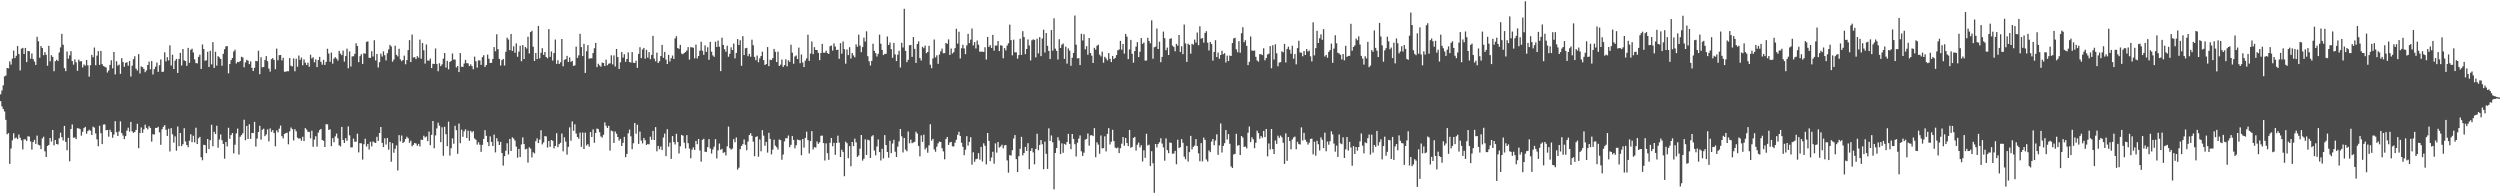 <svg xmlns="http://www.w3.org/2000/svg" width="1920" height="150"><path d="M0 72.462h1v5.218H0zM1 69.497h1v12.205H1zM2 65.560h1v18.178H2zM3 58.681h1v26.929H3zM4 58.016h1v34.043H4zM5 52.242h1v50.852H5zM6 52.491h1v49.741H6zM7 47.162h1v78.708H7zM8 49.611h1v64.453H8zM9 45.029h1v62.768H9zM10 38.877h1v63.545H10zM11 44.655h1v61.610H11zM12 42.861h1v62.790H12zM13 35.380h1v71.468H13zM14 41.537h1v61.790H14zM15 54.068h1v51.763H15zM16 37.352h1v70.493H16zM17 36.757h1v78.049H17zM18 41.476h1v65.515H18zM19 36.827h1v70.248H19zM20 47.672h1v60.570H20zM21 39.112h1v65.566H21zM22 39.330h1v65.573H22zM23 45.074h1v63.555H23zM24 41.038h1v73.880H24zM25 45.396h1v63.712H25zM26 47.267h1v60.134H26zM27 49.846h1v60.627H27zM28 28.279h1v75.887H28zM29 31.673h1v79.460H29zM30 44.347h1v67.332H30zM31 35.385h1v79.135H31zM32 36.859h1v69.493H32zM33 42.404h1v62.620H33zM34 40.056h1v76.168H34zM35 42.086h1v78.480H35zM36 50.503h1v61.570H36zM37 35.157h1v76.127H37zM38 47.068h1v58.907H38zM39 42.383h1v66.376H39zM40 43.732h1v56.127H40zM41 54.698h1v56.976H41zM42 46.995h1v60.518H42zM43 45.896h1v64.685H43zM44 46.837h1v64.143H44zM45 40.279h1v65.936H45zM46 36.425h1v65.478H46zM47 26.018h1v79.362H47zM48 34.368h1v73.514H48zM49 52.301h1v44.436H49zM50 54.627h1v54.345H50zM51 39.560h1v75.868H51zM52 45.071h1v60.785H52zM53 42.486h1v81.433H53zM54 39.307h1v59.745H54zM55 46.876h1v48.729H55zM56 49.676h1v56.165H56zM57 45.623h1v59.920H57zM58 47.911h1v58.918H58zM59 54.355h1v44.094H59zM60 45.842h1v52.778H60zM61 47.149h1v52.040H61zM62 46.946h1v57.267H62zM63 51.737h1v49.461H63zM64 49.526h1v48.882H64zM65 50.397h1v47.024H65zM66 46.018h1v56.687H66zM67 50.167h1v50.519H67zM68 58.838h1v40.778H68zM69 50.115h1v50.298H69zM70 42.142h1v61.525H70zM71 44.005h1v53.279H71zM72 36.497h1v61.512H72zM73 50.131h1v52.302H73zM74 42.773h1v64.281H74zM75 39.291h1v73.018H75zM76 49.816h1v46.798H76zM77 39.108h1v63.164H77zM78 49.277h1v61.353H78zM79 50.756h1v44.864H79zM80 51.238h1v44.322H80zM81 51.866h1v48.156H81zM82 55.729h1v44.107H82zM83 54.108h1v50.877H83zM84 49.810h1v49.847H84zM85 46.296h1v55.135H85zM86 52.489h1v53.313H86zM87 39.897h1v63.419H87zM88 57.147h1v35.936H88zM89 47.052h1v54.473H89zM90 50.358h1v54.103H90zM91 49.630h1v51.339H91zM92 56.693h1v36.559H92zM93 44.633h1v57.556H93zM94 47.672h1v56.426H94zM95 51.320h1v55.509H95zM96 48.277h1v56.272H96zM97 47.817h1v52.495H97zM98 50.474h1v47.584H98zM99 46.836h1v54.216H99zM100 58.771h1v34.887H100zM101 50.431h1v50.440H101zM102 45.483h1v56.567H102zM103 43.232h1v58.160H103zM104 52.755h1v47.021H104zM105 54.161h1v40.909H105zM106 41.585h1v72.249H106zM107 56.444h1v45.727H107zM108 51.013h1v46.870H108zM109 51.567h1v50.458H109zM110 52.956h1v46.346H110zM111 55.452h1v40.318H111zM112 54.044h1v44.136H112zM113 49.899h1v49.412H113zM114 47.309h1v49.612H114zM115 53.224h1v45.043H115zM116 46.916h1v61.833H116zM117 57.209h1v45.853H117zM118 53.116h1v50.255H118zM119 51.217h1v47.022H119zM120 48.103h1v50.126H120zM121 55.197h1v42.171H121zM122 50.120h1v51.519H122zM123 45.649h1v65.537H123zM124 55.260h1v44.005H124zM125 54.981h1v42.418H125zM126 40.182h1v55.912H126zM127 47.113h1v52.589H127zM128 43.932h1v60.481H128zM129 46.399h1v52.480H129zM130 34.876h1v81.436H130zM131 50.302h1v48.104H131zM132 42.045h1v61.097H132zM133 52.969h1v56.544H133zM134 46.602h1v58.168H134zM135 45.267h1v70.464H135zM136 56.021h1v41.160H136zM137 45.291h1v67.053H137zM138 40.626h1v61.525H138zM139 50.346h1v61.856H139zM140 37.655h1v73.078H140zM141 46.342h1v52.132H141zM142 46.891h1v61.745H142zM143 50.595h1v60.761H143zM144 36.758h1v76.281H144zM145 48.239h1v59.869H145zM146 38.305h1v64.795H146zM147 37.395h1v71.831H147zM148 40.292h1v63.973H148zM149 45.548h1v63.831H149zM150 48.418h1v49.702H150zM151 48.715h1v61.913H151zM152 43.687h1v62.573H152zM153 41.968h1v63.122H153zM154 52.953h1v67.812H154zM155 34.146h1v88.950H155zM156 37.619h1v73.593H156zM157 46.666h1v64.810H157zM158 46.282h1v71.349H158zM159 39.753h1v66.982H159zM160 51.452h1v63.037H160zM161 38.977h1v68.694H161zM162 49.466h1v46.325H162zM163 32.371h1v79.971H163zM164 52.198h1v49.011H164zM165 39.750h1v63.205H165zM166 50.406h1v46.154H166zM167 43.140h1v70.333H167zM168 44.082h1v63.106H168zM169 45.304h1v57.945H169zM170 50.502h1v57.155H170zM171 41.308h1v69.218H171zM172 37.769h1v84.073H172zM173 35.605h1v73.387H173zM174 35.441h1v76.970H174zM175 56.294h1v41.850H175zM176 49.215h1v57.408H176zM177 46.177h1v57.569H177zM178 44.523h1v57.635H178zM179 39.600h1v78.228H179zM180 38.210h1v72.968H180zM181 48.763h1v53.711H181zM182 47.494h1v51.296H182zM183 47.754h1v70.965H183zM184 46.832h1v58.185H184zM185 43.571h1v60.187H185zM186 44.115h1v58.222H186zM187 51.687h1v40.259H187zM188 47.943h1v59.775H188zM189 45.952h1v50.783H189zM190 46.605h1v60.155H190zM191 49.235h1v46.225H191zM192 47.132h1v59.524H192zM193 52.100h1v49.991H193zM194 54.522h1v47.661H194zM195 52.065h1v41.519H195zM196 46.732h1v65.814H196zM197 47.073h1v59.348H197zM198 38.969h1v62.387H198zM199 56.970h1v39.648H199zM200 43.988h1v63.264H200zM201 51.696h1v47.963H201zM202 51.380h1v47.415H202zM203 46.108h1v58.425H203zM204 43.123h1v60.111H204zM205 46.963h1v52.405H205zM206 52.632h1v55.968H206zM207 55.005h1v43.600H207zM208 45.462h1v55.837H208zM209 44.584h1v55.348H209zM210 46.018h1v56.194H210zM211 53.138h1v59.244H211zM212 37.334h1v62.856H212zM213 46.281h1v55.419H213zM214 42.326h1v56.506H214zM215 42.220h1v54.224H215zM216 46.376h1v58.195H216zM217 44.399h1v61.880H217zM218 55.063h1v47.799H218zM219 55.110h1v47.158H219zM220 54.630h1v47.278H220zM221 54.736h1v56.125H221zM222 44.606h1v56.240H222zM223 50.409h1v47.528H223zM224 51.027h1v48.165H224zM225 44.916h1v62.969H225zM226 54.757h1v44.456H226zM227 45.051h1v55.822H227zM228 51.229h1v54.516H228zM229 42.669h1v63.858H229zM230 45.991h1v60.185H230zM231 44.189h1v63.859H231zM232 50.139h1v54.891H232zM233 45.640h1v62.725H233zM234 48.191h1v50.191H234zM235 49.913h1v49.600H235zM236 48.144h1v53.127H236zM237 51.234h1v50.050H237zM238 42.050h1v64.166H238zM239 44.879h1v55.534H239zM240 43.955h1v68.808H240zM241 47.896h1v59.336H241zM242 45.603h1v58.988H242zM243 51.518h1v61.102H243zM244 46.092h1v55.726H244zM245 43.686h1v56.215H245zM246 47.478h1v51.555H246zM247 49.646h1v57.885H247zM248 45.914h1v62.214H248zM249 49.890h1v63.000H249zM250 47.503h1v47.888H250zM251 37.419h1v58.106H251zM252 41.139h1v58.643H252zM253 47.406h1v51.941H253zM254 40.384h1v71.905H254zM255 48.890h1v57.192H255zM256 45.021h1v64.255H256zM257 43.940h1v60.826H257zM258 45.010h1v57.590H258zM259 46.531h1v59.659H259zM260 39.080h1v72.523H260zM261 41.153h1v71.295H261zM262 42.364h1v55.130H262zM263 38.885h1v68.624H263zM264 47.317h1v62.506H264zM265 43.082h1v63.061H265zM266 37.352h1v70.842H266zM267 52.451h1v44.603H267zM268 39.493h1v64.440H268zM269 51.085h1v62.105H269zM270 43.294h1v69.853H270zM271 43.236h1v63.208H271zM272 41.321h1v67.568H272zM273 33.205h1v75.545H273zM274 35.393h1v67.279H274zM275 47.698h1v69.339H275zM276 43.144h1v66.849H276zM277 41.622h1v68.432H277zM278 49.086h1v73.500H278zM279 40.931h1v69.791H279zM280 41.227h1v65.346H280zM281 32.130h1v80.423H281zM282 31.754h1v78.871H282zM283 44.407h1v70.413H283zM284 44.434h1v64.479H284zM285 39.369h1v73.075H285zM286 43.346h1v65.324H286zM287 30.856h1v78.560H287zM288 46.453h1v63.371H288zM289 41.438h1v63.616H289zM290 51.788h1v56.432H290zM291 47.721h1v54.439H291zM292 41.204h1v56.335H292zM293 43.413h1v66.309H293zM294 39.488h1v73.458H294zM295 42.390h1v63.854H295zM296 46.380h1v64.613H296zM297 40.841h1v65.185H297zM298 37.949h1v77.000H298zM299 34.521h1v74.531H299zM300 35.666h1v88.527H300zM301 47.338h1v62.621H301zM302 45.715h1v71.567H302zM303 35.105h1v79.196H303zM304 42.098h1v69.524H304zM305 43.303h1v87.593H305zM306 37.442h1v66.337H306zM307 45.551h1v63.036H307zM308 46.996h1v57.101H308zM309 46.070h1v63.769H309zM310 42.758h1v66.167H310zM311 49.381h1v57.376H311zM312 46.194h1v58.843H312zM313 38.511h1v67.697H313zM314 30.842h1v78.827H314zM315 47.651h1v60.381H315zM316 26.543h1v85.768H316zM317 44.153h1v67.110H317zM318 43.881h1v65.890H318zM319 45.353h1v64.865H319zM320 43.126h1v68.839H320zM321 44.300h1v66.232H321zM322 30.414h1v82.083H322zM323 45.130h1v62.150H323zM324 33.118h1v74.423H324zM325 38.587h1v65.634H325zM326 48.859h1v56.719H326zM327 34.133h1v70.684H327zM328 46.515h1v61.859H328zM329 46.610h1v54.512H329zM330 44.985h1v66.532H330zM331 52.292h1v51.302H331zM332 48.956h1v43.989H332zM333 49.177h1v64.764H333zM334 37.209h1v66.796H334zM335 49.089h1v49.503H335zM336 54.738h1v39.471H336zM337 48.572h1v47.936H337zM338 50.792h1v58.396H338zM339 49.415h1v48.317H339zM340 45.019h1v74.582H340zM341 40.681h1v56.712H341zM342 51.887h1v51.249H342zM343 46.748h1v65.538H343zM344 53.235h1v40.136H344zM345 47.585h1v71.900H345zM346 46.741h1v67.135H346zM347 41.052h1v65.236H347zM348 45.761h1v64.628H348zM349 45.701h1v50.924H349zM350 51.800h1v48.176H350zM351 50.713h1v67.424H351zM352 55.368h1v39.555H352zM353 40.737h1v69.240H353zM354 51.229h1v48.359H354zM355 51.417h1v53.663H355zM356 48.767h1v52.149H356zM357 45.958h1v53.376H357zM358 48.467h1v57.587H358zM359 48.677h1v51.676H359zM360 50.737h1v57.388H360zM361 49.405h1v51.078H361zM362 50.790h1v50.873H362zM363 53.183h1v47.551H363zM364 43.467h1v62.953H364zM365 47.038h1v60.302H365zM366 51.984h1v59.071H366zM367 46.339h1v62.926H367zM368 46.451h1v64.694H368zM369 49.808h1v66.837H369zM370 43.881h1v67.394H370zM371 42.386h1v64.291H371zM372 51.423h1v48.551H372zM373 49.908h1v54.420H373zM374 41.954h1v67.177H374zM375 45.105h1v67.122H375zM376 48.405h1v56.350H376zM377 48.253h1v60.712H377zM378 45.337h1v66.794H378zM379 36.132h1v67.251H379zM380 39.354h1v77.667H380zM381 26.310h1v79.818H381zM382 37.731h1v70.842H382zM383 45.192h1v66.183H383zM384 50.322h1v58.633H384zM385 46.250h1v71.313H385zM386 45.260h1v81.933H386zM387 50.308h1v69.627H387zM388 39.756h1v75.996H388zM389 28.946h1v81.065H389zM390 30.336h1v88.318H390zM391 38.490h1v68.256H391zM392 26.049h1v89.934H392zM393 39.066h1v66.404H393zM394 35.547h1v70.902H394zM395 40.522h1v67.443H395zM396 33.275h1v79.311H396zM397 43.548h1v77.552H397zM398 39.606h1v74.767H398zM399 35.104h1v85.463H399zM400 46.999h1v63.954H400zM401 34.619h1v70.914H401zM402 45.309h1v65.349H402zM403 36.057h1v78.686H403zM404 37.264h1v76.972H404zM405 28.191h1v96.679H405zM406 41.029h1v72.138H406zM407 24.635h1v89.544H407zM408 23.658h1v97.221H408zM409 35.879h1v81.069H409zM410 46.791h1v71.022H410zM411 40.716h1v67.748H411zM412 45.352h1v60.929H412zM413 19.940h1v89.938H413zM414 44.802h1v62.389H414zM415 40.485h1v59.581H415zM416 37.000h1v73.907H416zM417 42.113h1v67.324H417zM418 39.944h1v64.558H418zM419 43.780h1v61.005H419zM420 44.743h1v68.589H420zM421 22.372h1v85.941H421zM422 43.662h1v69.125H422zM423 39.467h1v68.058H423zM424 46.487h1v61.650H424zM425 40.772h1v73.182H425zM426 30.365h1v81.740H426zM427 49.032h1v53.241H427zM428 46.217h1v66.825H428zM429 49.164h1v61.554H429zM430 47.805h1v61.873H430zM431 29.966h1v72.569H431zM432 50.896h1v65.303H432zM433 45.922h1v59.534H433zM434 45.459h1v63.284H434zM435 42.927h1v75.866H435zM436 47.639h1v65.174H436zM437 44.113h1v53.714H437zM438 47.440h1v60.658H438zM439 46.734h1v46.488H439zM440 50.628h1v49.852H440zM441 50.167h1v45.308H441zM442 35.779h1v66.779H442zM443 44.514h1v60.715H443zM444 42.483h1v64.087H444zM445 25.956h1v75.888H445zM446 36.181h1v76.538H446zM447 43.056h1v58.722H447zM448 33.712h1v80.738H448zM449 56.007h1v45.897H449zM450 39.338h1v72.381H450zM451 34.662h1v76.027H451zM452 45.097h1v67.522H452zM453 44.750h1v56.674H453zM454 44.780h1v60.458H454zM455 40.779h1v58.606H455zM456 37.077h1v72.521H456zM457 32.961h1v69.206H457zM458 51.578h1v47.154H458zM459 48.962h1v50.253H459zM460 50.203h1v51.333H460zM461 51.235h1v53.564H461zM462 48.013h1v57.634H462zM463 48.391h1v55.143H463zM464 50.710h1v43.313H464zM465 45.801h1v50.805H465zM466 50.119h1v48.180H466zM467 48.960h1v47.676H467zM468 48.638h1v66.998H468zM469 42.492h1v57.804H469zM470 49.452h1v51.396H470zM471 42.564h1v67.224H471zM472 51.087h1v49.886H472zM473 37.632h1v65.088H473zM474 43.841h1v61.355H474zM475 52.994h1v55.040H475zM476 47.863h1v58.787H476zM477 40.000h1v72.125H477zM478 44.215h1v65.480H478zM479 41.687h1v63.408H479zM480 47.468h1v73.260H480zM481 45.321h1v72.904H481zM482 40.266h1v62.133H482zM483 47.666h1v51.878H483zM484 48.016h1v56.708H484zM485 39.962h1v74.633H485zM486 48.180h1v61.873H486zM487 48.379h1v46.063H487zM488 46.588h1v56.103H488zM489 52.100h1v43.692H489zM490 41.372h1v69.155H490zM491 36.231h1v64.825H491zM492 44.654h1v63.338H492zM493 38.008h1v72.188H493zM494 36.812h1v69.112H494zM495 45.057h1v62.646H495zM496 38.233h1v73.117H496zM497 44.214h1v66.308H497zM498 39.997h1v70.887H498zM499 45.455h1v59.495H499zM500 42.159h1v65.237H500zM501 27.571h1v72.998H501zM502 45.015h1v62.548H502zM503 47.084h1v50.564H503zM504 40.412h1v75.796H504zM505 48.407h1v63.655H505zM506 47.026h1v67.605H506zM507 43.055h1v69.449H507zM508 34.497h1v80.760H508zM509 44.392h1v61.217H509zM510 39.846h1v62.718H510zM511 45.756h1v74.173H511zM512 49.163h1v50.124H512zM513 42.136h1v70.524H513zM514 47.204h1v62.331H514zM515 44.688h1v77.340H515zM516 42.648h1v61.845H516zM517 45.293h1v63.798H517zM518 29.477h1v81.483H518zM519 27.824h1v75.005H519zM520 36.916h1v72.113H520zM521 37.524h1v80.324H521zM522 34.451h1v77.881H522zM523 41.124h1v62.495H523zM524 41.678h1v62.524H524zM525 40.672h1v68.896H525zM526 40.007h1v74.015H526zM527 38.778h1v65.026H527zM528 36.223h1v73.772H528zM529 45.750h1v68.380H529zM530 36.252h1v85.314H530zM531 36.370h1v78.572H531zM532 36.684h1v76.529H532zM533 44.818h1v70.342H533zM534 34.256h1v73.977H534zM535 44.910h1v65.852H535zM536 42.988h1v63.784H536zM537 38.928h1v76.612H537zM538 32.093h1v92.044H538zM539 39.016h1v68.389H539zM540 42.093h1v64.452H540zM541 34.859h1v81.727H541zM542 39.835h1v76.867H542zM543 36.317h1v76.704H543zM544 45.945h1v60.895H544zM545 32.175h1v81.924H545zM546 39.662h1v78.231H546zM547 42.531h1v72.277H547zM548 43.640h1v68.930H548zM549 32.000h1v74.868H549zM550 36.110h1v85.590H550zM551 31.184h1v84.254H551zM552 35.869h1v74.346H552zM553 54.616h1v60.399H553zM554 28.938h1v85.413H554zM555 34.509h1v82.877H555zM556 37.787h1v79.117H556zM557 39.735h1v79.642H557zM558 35.092h1v77.294H558zM559 43.558h1v53.677H559zM560 41.305h1v72.492H560zM561 36.365h1v78.596H561zM562 38.451h1v75.677H562zM563 33.429h1v73.411H563zM564 44.825h1v64.362H564zM565 40.654h1v64.916H565zM566 29.983h1v100.289H566zM567 34.572h1v94.172H567zM568 30.902h1v83.674H568zM569 50.514h1v61.544H569zM570 27.754h1v82.967H570zM571 42.268h1v64.841H571zM572 37.072h1v74.112H572zM573 36.739h1v78.685H573zM574 43.175h1v65.515H574zM575 41.376h1v62.358H575zM576 43.547h1v58.767H576zM577 30.470h1v73.889H577zM578 34.720h1v74.030H578zM579 43.672h1v76.301H579zM580 46.257h1v58.965H580zM581 42.641h1v62.013H581zM582 47.830h1v72.520H582zM583 44.777h1v62.307H583zM584 42.991h1v73.230H584zM585 39.694h1v60.234H585zM586 46.181h1v57.998H586zM587 49.897h1v62.013H587zM588 49.136h1v59.874H588zM589 36.124h1v81.071H589zM590 50.784h1v51.196H590zM591 45.894h1v60.764H591zM592 46.119h1v72.476H592zM593 44.667h1v70.234H593zM594 37.516h1v69.775H594zM595 39.777h1v72.115H595zM596 47.652h1v65.378H596zM597 39.666h1v75.182H597zM598 50.639h1v56.467H598zM599 49.670h1v57.927H599zM600 45.738h1v76.945H600zM601 51.333h1v67.375H601zM602 49.994h1v58.624H602zM603 45.573h1v60.571H603zM604 50.964h1v55.233H604zM605 46.283h1v57.803H605zM606 47.489h1v65.554H606zM607 34.334h1v76.895H607zM608 40.448h1v64.039H608zM609 48.926h1v58.524H609zM610 43.345h1v70.572H610zM611 42.577h1v68.953H611zM612 45.301h1v61.848H612zM613 36.540h1v71.079H613zM614 48.525h1v59.192H614zM615 41.840h1v77.409H615zM616 47.955h1v58.779H616zM617 51.500h1v61.844H617zM618 46.569h1v59.357H618zM619 44.852h1v56.251H619zM620 26.683h1v80.952H620zM621 46.726h1v71.154H621zM622 41.109h1v67.232H622zM623 31.857h1v68.860H623zM624 41.562h1v73.248H624zM625 36.210h1v76.795H625zM626 38.359h1v74.977H626zM627 38.400h1v70.270H627zM628 40.598h1v69.863H628zM629 46.188h1v63.140H629zM630 40.673h1v63.597H630zM631 33.701h1v70.457H631zM632 40.451h1v69.430H632zM633 40.475h1v82.833H633zM634 38.935h1v71.192H634zM635 40.779h1v76.836H635zM636 41.438h1v81.357H636zM637 35.502h1v74.183H637zM638 34.984h1v70.989H638zM639 38.857h1v73.459H639zM640 33.356h1v76.318H640zM641 35.791h1v83.092H641zM642 38.411h1v71.406H642zM643 38.168h1v65.999H643zM644 45.164h1v64.407H644zM645 33.153h1v87.443H645zM646 41.229h1v73.752H646zM647 31.839h1v84.801H647zM648 37.800h1v97.539H648zM649 48.922h1v59.898H649zM650 37.982h1v72.007H650zM651 42.284h1v79.252H651zM652 36.269h1v75.965H652zM653 44.927h1v82.767H653zM654 40.718h1v68.313H654zM655 42.534h1v69.709H655zM656 44.017h1v62.481H656zM657 34.040h1v75.277H657zM658 35.870h1v84.631H658zM659 26.610h1v92.812H659zM660 35.022h1v79.082H660zM661 40.101h1v63.582H661zM662 36.165h1v87.154H662zM663 28.908h1v92.959H663zM664 31.900h1v75.085H664zM665 24.074h1v94.972H665zM666 43.155h1v64.109H666zM667 47.027h1v60.803H667zM668 50.273h1v71.012H668zM669 46.759h1v57.977H669zM670 33.605h1v70.238H670zM671 39.009h1v76.616H671zM672 40.791h1v78.556H672zM673 43.438h1v69.091H673zM674 41.316h1v65.794H674zM675 26.589h1v90.204H675zM676 33.609h1v89.638H676zM677 38.291h1v75.968H677zM678 42.283h1v79.419H678zM679 41.351h1v62.423H679zM680 41.344h1v70.010H680zM681 27.981h1v88.760H681zM682 34.538h1v86.577H682zM683 32.674h1v75.417H683zM684 37.789h1v79.861H684zM685 44.397h1v65.833H685zM686 32.977h1v74.398H686zM687 41.802h1v74.753H687zM688 46.908h1v73.667H688zM689 41.989h1v70.612H689zM690 39.006h1v69.569H690zM691 51.794h1v47.289H691zM692 32.852h1v71.850H692zM693 36.444h1v80.647H693zM694 6.766h1v99.232H694zM695 39.054h1v75.857H695zM696 47.710h1v68.439H696zM697 45.947h1v55.006H697zM698 34.748h1v75.308H698zM699 34.491h1v72.752H699zM700 43.661h1v66.304H700zM701 28.433h1v80.991H701zM702 37.537h1v71.355H702zM703 48.327h1v52.863H703zM704 33.804h1v68.812H704zM705 31.753h1v80.316H705zM706 44.577h1v75.561H706zM707 46.485h1v57.510H707zM708 35.962h1v72.971H708zM709 37.018h1v66.418H709zM710 35.040h1v79.749H710zM711 40.873h1v72.532H711zM712 39.958h1v77.360H712zM713 35.161h1v76.461H713zM714 49.708h1v45.747H714zM715 52.380h1v55.640H715zM716 44.864h1v61.801H716zM717 30.367h1v84.363H717zM718 44.100h1v72.421H718zM719 42.486h1v70.173H719zM720 48.983h1v61.105H720zM721 41.888h1v66.858H721zM722 39.424h1v69.625H722zM723 37.348h1v76.480H723zM724 40.902h1v75.396H724zM725 40.813h1v81.534H725zM726 33.008h1v73.817H726zM727 33.626h1v71.578H727zM728 30.253h1v81.082H728zM729 42.187h1v67.253H729zM730 37.250h1v71.688H730zM731 41.096h1v71.273H731zM732 40.055h1v72.436H732zM733 37.018h1v72.574H733zM734 22.050h1v85.324H734zM735 33.499h1v70.095H735zM736 24.390h1v76.833H736zM737 44.884h1v59.523H737zM738 37.062h1v72.563H738zM739 34.370h1v78.394H739zM740 37.238h1v81.980H740zM741 41.598h1v73.417H741zM742 34.876h1v69.749H742zM743 26.000h1v85.834H743zM744 33.050h1v75.911H744zM745 30.483h1v74.939H745zM746 21.905h1v104.578H746zM747 34.867h1v82.053H747zM748 32.376h1v91.867H748zM749 37.231h1v85.064H749zM750 31.141h1v90.787H750zM751 34.341h1v83.262H751zM752 39.700h1v82.890H752zM753 39.679h1v73.132H753zM754 39.652h1v84.343H754zM755 39.924h1v70.180H755zM756 36.291h1v75.690H756zM757 45.716h1v80.529H757zM758 28.423h1v73.730H758zM759 36.066h1v72.101H759zM760 34.670h1v89.078H760zM761 36.821h1v84.092H761zM762 26.781h1v89.811H762zM763 38.908h1v86.788H763zM764 34.978h1v75.141H764zM765 34.948h1v82.233H765zM766 31.474h1v77.600H766zM767 39.243h1v74.039H767zM768 34.742h1v77.810H768zM769 35.050h1v76.106H769zM770 44.745h1v69.190H770zM771 36.939h1v74.706H771zM772 38.718h1v72.663H772zM773 34.948h1v88.239H773zM774 33.225h1v99.370H774zM775 18.875h1v100.260H775zM776 30.845h1v88.640H776zM777 42.490h1v72.863H777zM778 30.441h1v75.938H778zM779 40.200h1v63.554H779zM780 40.177h1v82.017H780zM781 45.080h1v87.048H781zM782 42.282h1v77.677H782zM783 29.745h1v84.472H783zM784 42.184h1v62.907H784zM785 23.955h1v95.383H785zM786 28.489h1v88.994H786zM787 41.589h1v71.213H787zM788 37.559h1v78.376H788zM789 30.332h1v79.634H789zM790 34.914h1v95.024H790zM791 46.409h1v69.515H791zM792 30.965h1v82.852H792zM793 30.281h1v86.770H793zM794 30.597h1v95.633H794zM795 44.089h1v70.286H795zM796 29.751h1v72.935H796zM797 41.035h1v74.335H797zM798 28.460h1v82.849H798zM799 43.091h1v64.500H799zM800 29.603h1v81.207H800zM801 22.772h1v107.248H801zM802 40.340h1v68.442H802zM803 25.389h1v92.792H803zM804 35.175h1v94.543H804zM805 39.117h1v59.430H805zM806 45.354h1v62.886H806zM807 23.102h1v80.956H807zM808 38.899h1v70.374H808zM809 14.085h1v131.389H809zM810 37.358h1v80.153H810zM811 39.087h1v74.637H811zM812 45.721h1v59.660H812zM813 30.108h1v77.757H813zM814 36.868h1v81.453H814zM815 34.381h1v75.723H815zM816 33.364h1v83.992H816zM817 45.232h1v65.236H817zM818 35.815h1v75.361H818zM819 48.857h1v60.218H819zM820 37.184h1v65.615H820zM821 38.932h1v71.547H821zM822 50.541h1v64.046H822zM823 44.326h1v58.596H823zM824 40.633h1v66.043H824zM825 11.928h1v98.820H825zM826 34.281h1v85.899H826zM827 44.859h1v64.694H827zM828 44.707h1v61.723H828zM829 49.980h1v54.019H829zM830 25.952h1v90.292H830zM831 31.093h1v88.680H831zM832 26.305h1v90.942H832zM833 37.884h1v69.383H833zM834 35.413h1v71.273H834zM835 42.026h1v60.489H835zM836 29.167h1v82.700H836zM837 40.726h1v63.269H837zM838 42.741h1v61.053H838zM839 48.363h1v56.209H839zM840 36.718h1v61.702H840zM841 38.169h1v82.539H841zM842 35.102h1v74.216H842zM843 34.280h1v76.759H843zM844 41.927h1v76.183H844zM845 43.324h1v60.707H845zM846 39.699h1v74.278H846zM847 48.202h1v65.573H847zM848 43.639h1v61.057H848zM849 44.876h1v71.383H849zM850 46.409h1v56.417H850zM851 40.756h1v57.652H851zM852 45.201h1v65.723H852zM853 47.652h1v61.190H853zM854 42.961h1v56.727H854zM855 45.355h1v63.049H855zM856 44.420h1v68.912H856zM857 42.301h1v71.602H857zM858 38.631h1v74.655H858zM859 37.985h1v79.633H859zM860 31.404h1v82.388H860zM861 38.123h1v72.205H861zM862 33.809h1v71.447H862zM863 41.158h1v70.764H863zM864 26.084h1v79.827H864zM865 28.144h1v81.706H865zM866 45.368h1v66.882H866zM867 37.931h1v61.906H867zM868 30.620h1v82.886H868zM869 41.298h1v71.536H869zM870 48.148h1v57.799H870zM871 39.223h1v65.961H871zM872 35.780h1v79.832H872zM873 32.359h1v78.809H873zM874 43.828h1v65.714H874zM875 39.769h1v73.410H875zM876 29.259h1v82.230H876zM877 33.712h1v90.344H877zM878 32.636h1v82.798H878zM879 46.589h1v74.630H879zM880 46.439h1v56.305H880zM881 29.006h1v82.726H881zM882 31.486h1v79.635H882zM883 33.207h1v94.238H883zM884 15.593h1v100.513H884zM885 45.096h1v80.284H885zM886 36.308h1v111.762H886zM887 35.795h1v74.775H887zM888 21.904h1v91.309H888zM889 37.612h1v72.917H889zM890 32.016h1v77.253H890zM891 47.754h1v58.456H891zM892 43.726h1v66.555H892zM893 24.270h1v88.940H893zM894 29.341h1v94.047H894zM895 38.575h1v67.701H895zM896 36.554h1v78.750H896zM897 42.225h1v75.424H897zM898 29.850h1v79.567H898zM899 29.404h1v80.359H899zM900 35.041h1v83.028H900zM901 36.043h1v81.845H901zM902 39.375h1v76.516H902zM903 33.715h1v92.423H903zM904 35.068h1v72.249H904zM905 26.869h1v86.892H905zM906 39.891h1v73.106H906zM907 35.536h1v71.339H907zM908 41.564h1v68.089H908zM909 18.835h1v101.470H909zM910 33.338h1v88.977H910zM911 47.558h1v64.503H911zM912 33.608h1v90.496H912zM913 34.451h1v82.365H913zM914 41.242h1v63.114H914zM915 33.617h1v81.125H915zM916 34.313h1v78.372H916zM917 30.407h1v81.423H917zM918 32.735h1v74.064H918zM919 24.992h1v87.200H919zM920 34.696h1v83.138H920zM921 20.167h1v103.699H921zM922 29.598h1v80.332H922zM923 29.305h1v94.627H923zM924 32.726h1v72.945H924zM925 25.314h1v82.145H925zM926 23.942h1v98.523H926zM927 32.764h1v91.280H927zM928 38.779h1v76.726H928zM929 32.226h1v84.629H929zM930 33.793h1v74.952H930zM931 46.555h1v60.195H931zM932 39.891h1v71.637H932zM933 30.894h1v77.020H933zM934 43.834h1v59.355H934zM935 40.413h1v78.533H935zM936 45.117h1v66.524H936zM937 42.244h1v52.554H937zM938 38.956h1v78.190H938zM939 41.618h1v70.458H939zM940 40.865h1v69.127H940zM941 47.995h1v51.883H941zM942 42.724h1v64.454H942zM943 46.873h1v56.150H943zM944 42.656h1v67.785H944zM945 42.999h1v84.772H945zM946 33.084h1v95.916H946zM947 29.536h1v89.101H947zM948 29.022h1v89.129H948zM949 37.897h1v64.892H949zM950 40.116h1v71.733H950zM951 31.616h1v79.789H951zM952 40.464h1v78.553H952zM953 25.485h1v78.945H953zM954 20.911h1v84.736H954zM955 32.412h1v80.397H955zM956 30.894h1v81.702H956zM957 35.232h1v78.730H957zM958 50.038h1v51.925H958zM959 47.456h1v49.747H959zM960 27.995h1v81.102H960zM961 38.735h1v66.755H961zM962 39.110h1v67.899H962zM963 38.753h1v75.082H963zM964 43.619h1v65.993H964zM965 46.461h1v53.912H965zM966 47.356h1v54.887H966zM967 41.630h1v64.908H967zM968 41.632h1v62.885H968zM969 42.366h1v63.405H969zM970 37.051h1v63.485H970zM971 46.315h1v58.992H971zM972 44.612h1v54.468H972zM973 41.811h1v78.271H973zM974 41.241h1v68.931H974zM975 35.377h1v79.449H975zM976 52.444h1v46.630H976zM977 34.691h1v79.826H977zM978 45.730h1v72.560H978zM979 33.988h1v73.873H979zM980 40.928h1v69.546H980zM981 50.899h1v53.306H981zM982 48.043h1v57.822H982zM983 47.764h1v56.364H983zM984 39.442h1v66.076H984zM985 40.124h1v69.569H985zM986 33.752h1v92.133H986zM987 47.948h1v54.502H987zM988 37.579h1v85.898H988zM989 35.778h1v69.463H989zM990 38.168h1v70.158H990zM991 41.262h1v73.360H991zM992 35.099h1v72.087H992zM993 45.084h1v60.464H993zM994 41.506h1v63.413H994zM995 49.402h1v65.256H995zM996 36.945h1v71.961H996zM997 31.263h1v79.372H997zM998 40.302h1v70.700H998zM999 40.444h1v57.381H999zM1000 43.199h1v64.732H1000zM1001 39.175h1v62.852H1001zM1002 42.242h1v65.049H1002zM1003 37.696h1v71.137H1003zM1004 39.550h1v71.494H1004zM1005 38.810h1v70.788H1005zM1006 43.286h1v63.479H1006zM1007 47.132h1v59.309H1007zM1008 17.160h1v101.430H1008zM1009 42.568h1v66.293H1009zM1010 36.950h1v82.613H1010zM1011 23.667h1v84.493H1011zM1012 33.037h1v77.765H1012zM1013 29.412h1v86.165H1013zM1014 26.357h1v79.185H1014zM1015 30.565h1v76.794H1015zM1016 22.385h1v91.326H1016zM1017 43.349h1v58.556H1017zM1018 42.206h1v73.974H1018zM1019 44.352h1v64.349H1019zM1020 39.846h1v71.295H1020zM1021 38.460h1v69.965H1021zM1022 33.511h1v67.349H1022zM1023 48.223h1v55.001H1023zM1024 37.315h1v72.991H1024zM1025 27.073h1v89.384H1025zM1026 33.284h1v78.550H1026zM1027 40.567h1v79.944H1027zM1028 41.134h1v62.134H1028zM1029 42.067h1v68.001H1029zM1030 45.648h1v65.113H1030zM1031 41.481h1v63.983H1031zM1032 46.317h1v75.040H1032zM1033 35.197h1v79.504H1033zM1034 43.691h1v61.597H1034zM1035 42.982h1v72.689H1035zM1036 42.887h1v66.043H1036zM1037 18.255h1v95.053H1037zM1038 38.918h1v88.386H1038zM1039 36.083h1v76.127H1039zM1040 34.913h1v83.307H1040zM1041 29.599h1v83.284H1041zM1042 30.949h1v84.747H1042zM1043 27.916h1v85.044H1043zM1044 34.206h1v74.363H1044zM1045 42.902h1v59.592H1045zM1046 45.008h1v66.842H1046zM1047 49.626h1v68.187H1047zM1048 43.233h1v66.111H1048zM1049 44.920h1v65.033H1049zM1050 32.145h1v73.979H1050zM1051 51.586h1v51.732H1051zM1052 50.382h1v68.365H1052zM1053 38.524h1v64.901H1053zM1054 39.713h1v77.504H1054zM1055 23.370h1v88.046H1055zM1056 36.748h1v76.000H1056zM1057 38.925h1v61.640H1057zM1058 43.755h1v68.077H1058zM1059 17.613h1v91.537H1059zM1060 28.000h1v78.984H1060zM1061 34.820h1v87.623H1061zM1062 47.386h1v64.806H1062zM1063 38.681h1v66.287H1063zM1064 37.015h1v82.579H1064zM1065 28.174h1v88.403H1065zM1066 31.767h1v75.648H1066zM1067 37.860h1v69.940H1067zM1068 36.509h1v85.611H1068zM1069 44.601h1v60.573H1069zM1070 32.793h1v90.047H1070zM1071 48.702h1v63.772H1071zM1072 29.552h1v81.085H1072zM1073 33.206h1v82.210H1073zM1074 41.022h1v62.967H1074zM1075 39.526h1v68.621H1075zM1076 35.460h1v74.397H1076zM1077 39.574h1v70.543H1077zM1078 34.632h1v91.993H1078zM1079 37.510h1v74.614H1079zM1080 45.244h1v62.636H1080zM1081 45.903h1v54.903H1081zM1082 27.413h1v99.727H1082zM1083 9.637h1v110.991H1083zM1084 19.245h1v108.395H1084zM1085 38.622h1v87.618H1085zM1086 41.366h1v80.885H1086zM1087 42.392h1v80.970H1087zM1088 25.579h1v117.959H1088zM1089 41.242h1v73.444H1089zM1090 21.067h1v116.285H1090zM1091 41.903h1v68.346H1091zM1092 50.155h1v67.603H1092zM1093 39.418h1v73.082H1093zM1094 41.942h1v75.783H1094zM1095 19.404h1v97.677H1095zM1096 17.852h1v86.983H1096zM1097 41.217h1v64.363H1097zM1098 30.866h1v95.462H1098zM1099 29.557h1v90.971H1099zM1100 31.656h1v91.985H1100zM1101 35.823h1v71.903H1101zM1102 31.345h1v88.460H1102zM1103 40.373h1v89.781H1103zM1104 38.131h1v78.371H1104zM1105 47.247h1v72.657H1105zM1106 26.644h1v93.969H1106zM1107 35.180h1v89.807H1107zM1108 37.069h1v71.474H1108zM1109 39.539h1v72.231H1109zM1110 42.968h1v67.198H1110zM1111 38.162h1v60.210H1111zM1112 35.611h1v82.512H1112zM1113 40.820h1v64.256H1113zM1114 32.861h1v81.113H1114zM1115 31.701h1v80.398H1115zM1116 36.821h1v68.384H1116zM1117 42.829h1v67.871H1117zM1118 44.685h1v59.989H1118zM1119 40.307h1v63.133H1119zM1120 32.701h1v83.749H1120zM1121 24.652h1v83.365H1121zM1122 47.760h1v64.249H1122zM1123 30.239h1v89.496H1123zM1124 32.477h1v83.357H1124zM1125 24.166h1v97.884H1125zM1126 28.573h1v79.865H1126zM1127 39.182h1v60.692H1127zM1128 46.452h1v65.656H1128zM1129 34.445h1v90.862H1129zM1130 33.502h1v84.386H1130zM1131 42.196h1v71.595H1131zM1132 48.013h1v51.728H1132zM1133 46.610h1v58.066H1133zM1134 50.104h1v54.373H1134zM1135 37.214h1v75.608H1135zM1136 43.169h1v73.999H1136zM1137 46.544h1v56.621H1137zM1138 24.245h1v86.653H1138zM1139 34.365h1v63.793H1139zM1140 39.869h1v70.138H1140zM1141 38.288h1v78.573H1141zM1142 28.273h1v88.580H1142zM1143 33.526h1v81.181H1143zM1144 42.367h1v69.297H1144zM1145 49.187h1v58.351H1145zM1146 29.784h1v83.870H1146zM1147 34.309h1v73.991H1147zM1148 31.999h1v78.699H1148zM1149 28.941h1v110.026H1149zM1150 33.753h1v84.813H1150zM1151 35.967h1v79.663H1151zM1152 17.031h1v115.038H1152zM1153 30.822h1v88.272H1153zM1154 38.196h1v67.454H1154zM1155 23.840h1v93.296H1155zM1156 43.342h1v66.692H1156zM1157 30.898h1v81.212H1157zM1158 33.115h1v77.784H1158zM1159 12.573h1v103.660H1159zM1160 29.434h1v87.222H1160zM1161 24.192h1v95.493H1161zM1162 37.314h1v79.216H1162zM1163 29.372h1v89.823H1163zM1164 27.509h1v98.637H1164zM1165 21.835h1v101.252H1165zM1166 35.530h1v77.851H1166zM1167 28.612h1v90.161H1167zM1168 34.342h1v82.530H1168zM1169 13.444h1v118.863H1169zM1170 24.761h1v99.706H1170zM1171 0.991h1v117.040H1171zM1172 41.225h1v74.868H1172zM1173 32.963h1v82.845H1173zM1174 36.127h1v70.931H1174zM1175 27.823h1v92.243H1175zM1176 32.362h1v99.618H1176zM1177 37.190h1v77.736H1177zM1178 34.717h1v77.303H1178zM1179 32.538h1v81.829H1179zM1180 39.948h1v76.465H1180zM1181 24.458h1v97.528H1181zM1182 31.315h1v82.151H1182zM1183 28.329h1v82.036H1183zM1184 18.809h1v90.577H1184zM1185 46.995h1v80.023H1185zM1186 25.933h1v83.063H1186zM1187 31.250h1v79.154H1187zM1188 34.964h1v82.277H1188zM1189 40.866h1v72.114H1189zM1190 35.558h1v87.045H1190zM1191 40.776h1v68.663H1191zM1192 24.730h1v101.966H1192zM1193 30.511h1v96.489H1193zM1194 24.655h1v103.800H1194zM1195 34.068h1v81.391H1195zM1196 36.457h1v83.341H1196zM1197 41.491h1v69.861H1197zM1198 39.973h1v76.429H1198zM1199 37.330h1v68.015H1199zM1200 36.095h1v82.775H1200zM1201 31.526h1v79.554H1201zM1202 39.046h1v79.753H1202zM1203 46.806h1v60.689H1203zM1204 39.873h1v65.824H1204zM1205 37.065h1v77.331H1205zM1206 35.611h1v91.075H1206zM1207 42.487h1v79.004H1207zM1208 17.970h1v102.759H1208zM1209 46.122h1v78.179H1209zM1210 37.689h1v71.492H1210zM1211 38.847h1v69.138H1211zM1212 36.504h1v87.078H1212zM1213 39.509h1v77.169H1213zM1214 45.676h1v69.969H1214zM1215 47.847h1v65.895H1215zM1216 43.598h1v57.291H1216zM1217 40.503h1v68.875H1217zM1218 31.758h1v91.137H1218zM1219 43.700h1v70.075H1219zM1220 43.471h1v67.145H1220zM1221 33.594h1v79.441H1221zM1222 48.860h1v56.062H1222zM1223 38.348h1v74.432H1223zM1224 33.522h1v75.234H1224zM1225 36.517h1v72.085H1225zM1226 20.367h1v105.754H1226zM1227 39.775h1v70.665H1227zM1228 21.194h1v98.413H1228zM1229 36.071h1v90.949H1229zM1230 28.624h1v104.543H1230zM1231 32.315h1v81.965H1231zM1232 42.743h1v69.487H1232zM1233 41.935h1v69.183H1233zM1234 42.568h1v59.642H1234zM1235 36.047h1v86.392H1235zM1236 39.086h1v77.168H1236zM1237 35.418h1v81.328H1237zM1238 22.749h1v95.767H1238zM1239 32.525h1v84.970H1239zM1240 33.618h1v85.248H1240zM1241 23.944h1v89.572H1241zM1242 37.278h1v76.210H1242zM1243 36.873h1v89.510H1243zM1244 37.039h1v81.093H1244zM1245 37.713h1v77.225H1245zM1246 36.351h1v76.029H1246zM1247 27.628h1v104.868H1247zM1248 44.212h1v67.816H1248zM1249 40.543h1v91.986H1249zM1250 31.357h1v91.476H1250zM1251 34.261h1v72.790H1251zM1252 44.250h1v68.306H1252zM1253 32.431h1v75.597H1253zM1254 42.369h1v78.009H1254zM1255 39.858h1v79.575H1255zM1256 39.684h1v72.539H1256zM1257 42.043h1v64.012H1257zM1258 36.826h1v78.396H1258zM1259 27.075h1v87.466H1259zM1260 25.452h1v89.002H1260zM1261 24.318h1v107.693H1261zM1262 38.251h1v89.072H1262zM1263 25.510h1v80.614H1263zM1264 24.610h1v89.734H1264zM1265 27.628h1v90.157H1265zM1266 34.693h1v89.444H1266zM1267 34.572h1v76.704H1267zM1268 28.406h1v87.653H1268zM1269 34.967h1v79.440H1269zM1270 40.989h1v68.858H1270zM1271 31.839h1v85.610H1271zM1272 22.889h1v99.561H1272zM1273 33.738h1v78.175H1273zM1274 34.167h1v75.134H1274zM1275 24.123h1v82.328H1275zM1276 39.218h1v68.787H1276zM1277 32.533h1v86.836H1277zM1278 23.199h1v115.014H1278zM1279 38.414h1v74.348H1279zM1280 28.521h1v90.001H1280zM1281 38.457h1v75.131H1281zM1282 47.521h1v64.370H1282zM1283 14.646h1v93.657H1283zM1284 37.830h1v68.414H1284zM1285 28.760h1v93.754H1285zM1286 37.223h1v74.317H1286zM1287 40.814h1v79.290H1287zM1288 25.644h1v83.620H1288zM1289 33.767h1v84.197H1289zM1290 28.579h1v114.615H1290zM1291 23.255h1v117.496H1291zM1292 12.090h1v106.971H1292zM1293 33.382h1v73.478H1293zM1294 37.613h1v73.144H1294zM1295 19.629h1v106.193H1295zM1296 34.915h1v90.344H1296zM1297 22.218h1v94.079H1297zM1298 48.298h1v59.453H1298zM1299 52.600h1v50.326H1299zM1300 42.583h1v66.850H1300zM1301 30.850h1v83.514H1301zM1302 30.553h1v86.441H1302zM1303 38.385h1v75.684H1303zM1304 40.744h1v83.398H1304zM1305 26.568h1v88.168H1305zM1306 38.974h1v76.624H1306zM1307 32.127h1v89.487H1307zM1308 31.328h1v84.787H1308zM1309 35.234h1v79.321H1309zM1310 40.038h1v82.152H1310zM1311 43.115h1v57.721H1311zM1312 40.626h1v86.008H1312zM1313 38.763h1v67.806H1313zM1314 28.567h1v88.162H1314zM1315 44.821h1v68.029H1315zM1316 42.848h1v70.110H1316zM1317 43.557h1v68.155H1317zM1318 41.768h1v76.476H1318zM1319 48.187h1v67.606H1319zM1320 39.662h1v75.162H1320zM1321 24.242h1v87.794H1321zM1322 42.873h1v64.645H1322zM1323 45.151h1v59.144H1323zM1324 49.979h1v55.188H1324zM1325 45.642h1v56.472H1325zM1326 31.059h1v78.817H1326zM1327 32.008h1v73.550H1327zM1328 23.872h1v83.569H1328zM1329 27.004h1v80.735H1329zM1330 36.508h1v84.326H1330zM1331 27.766h1v88.404H1331zM1332 29.923h1v83.703H1332zM1333 34.696h1v76.117H1333zM1334 35.891h1v81.783H1334zM1335 35.134h1v70.499H1335zM1336 48.171h1v58.240H1336zM1337 40.290h1v69.825H1337zM1338 40.932h1v75.632H1338zM1339 33.322h1v76.228H1339zM1340 40.003h1v66.566H1340zM1341 41.230h1v61.053H1341zM1342 47.010h1v50.622H1342zM1343 49.171h1v67.003H1343zM1344 41.354h1v81.509H1344zM1345 38.910h1v71.902H1345zM1346 41.298h1v64.930H1346zM1347 39.907h1v62.374H1347zM1348 34.485h1v78.249H1348zM1349 37.440h1v77.949H1349zM1350 35.214h1v82.903H1350zM1351 37.416h1v81.333H1351zM1352 33.692h1v72.434H1352zM1353 43.431h1v60.832H1353zM1354 41.401h1v73.184H1354zM1355 43.098h1v68.581H1355zM1356 30.827h1v86.481H1356zM1357 44.724h1v65.787H1357zM1358 43.024h1v57.403H1358zM1359 45.927h1v66.749H1359zM1360 46.009h1v61.446H1360zM1361 45.834h1v66.892H1361zM1362 28.982h1v84.794H1362zM1363 32.676h1v78.696H1363zM1364 40.042h1v64.529H1364zM1365 41.203h1v67.541H1365zM1366 38.756h1v64.156H1366zM1367 38.745h1v61.027H1367zM1368 37.441h1v67.121H1368zM1369 45.451h1v72.738H1369zM1370 46.956h1v63.482H1370zM1371 54.688h1v62.451H1371zM1372 45.242h1v64.604H1372zM1373 43.530h1v71.600H1373zM1374 36.445h1v74.699H1374zM1375 35.657h1v82.969H1375zM1376 29.739h1v79.403H1376zM1377 45.682h1v63.084H1377zM1378 43.982h1v64.026H1378zM1379 43.501h1v60.023H1379zM1380 38.544h1v84.078H1380zM1381 35.867h1v69.462H1381zM1382 44.683h1v73.255H1382zM1383 41.691h1v65.100H1383zM1384 45.790h1v62.741H1384zM1385 44.693h1v74.287H1385zM1386 31.570h1v69.665H1386zM1387 32.522h1v74.710H1387zM1388 36.690h1v77.320H1388zM1389 39.061h1v59.540H1389zM1390 34.572h1v86.304H1390zM1391 49.436h1v51.736H1391zM1392 45.028h1v65.736H1392zM1393 43.661h1v74.088H1393zM1394 31.854h1v79.458H1394zM1395 21.131h1v89.814H1395zM1396 43.855h1v55.505H1396zM1397 40.765h1v80.359H1397zM1398 38.989h1v62.662H1398zM1399 39.967h1v75.423H1399zM1400 36.468h1v69.999H1400zM1401 43.039h1v79.341H1401zM1402 46.925h1v62.347H1402zM1403 41.669h1v67.620H1403zM1404 37.687h1v85.263H1404zM1405 34.289h1v77.793H1405zM1406 53.876h1v53.784H1406zM1407 42.533h1v66.077H1407zM1408 51.381h1v57.920H1408zM1409 43.151h1v75.356H1409zM1410 42.035h1v68.697H1410zM1411 41.500h1v67.904H1411zM1412 45.103h1v62.328H1412zM1413 33.348h1v75.123H1413zM1414 38.359h1v69.317H1414zM1415 36.708h1v75.030H1415zM1416 23.602h1v110.398H1416zM1417 30.666h1v92.659H1417zM1418 30.523h1v93.273H1418zM1419 32.583h1v77.578H1419zM1420 40.164h1v77.010H1420zM1421 19.503h1v89.676H1421zM1422 18.160h1v109.780H1422zM1423 23.546h1v92.183H1423zM1424 21.350h1v98.339H1424zM1425 43.521h1v80.764H1425zM1426 28.434h1v78.094H1426zM1427 37.990h1v76.083H1427zM1428 29.780h1v91.598H1428zM1429 40.280h1v85.553H1429zM1430 33.185h1v79.260H1430zM1431 37.272h1v81.088H1431zM1432 38.897h1v68.070H1432zM1433 32.543h1v84.996H1433zM1434 32.056h1v88.025H1434zM1435 39.218h1v69.661H1435zM1436 30.224h1v83.456H1436zM1437 41.564h1v62.220H1437zM1438 34.074h1v85.474H1438zM1439 32.637h1v77.992H1439zM1440 30.328h1v82.900H1440zM1441 31.738h1v86.278H1441zM1442 34.797h1v74.567H1442zM1443 42.136h1v70.932H1443zM1444 45.204h1v63.827H1444zM1445 40.300h1v71.602H1445zM1446 38.375h1v69.791H1446zM1447 35.710h1v74.790H1447zM1448 43.490h1v71.798H1448zM1449 44.988h1v53.544H1449zM1450 38.466h1v71.474H1450zM1451 38.711h1v75.971H1451zM1452 37.825h1v70.116H1452zM1453 22.619h1v89.557H1453zM1454 30.758h1v81.432H1454zM1455 46.891h1v60.525H1455zM1456 37.679h1v69.207H1456zM1457 37.766h1v78.764H1457zM1458 13.742h1v120.129H1458zM1459 30.164h1v79.575H1459zM1460 25.704h1v83.448H1460zM1461 43.016h1v63.443H1461zM1462 23.589h1v84.736H1462zM1463 39.612h1v67.668H1463zM1464 37.435h1v83.406H1464zM1465 32.877h1v76.596H1465zM1466 44.834h1v65.279H1466zM1467 43.755h1v66.590H1467zM1468 37.162h1v75.381H1468zM1469 37.555h1v68.043H1469zM1470 41.028h1v67.058H1470zM1471 30.971h1v84.896H1471zM1472 31.680h1v84.362H1472zM1473 42.116h1v58.259H1473zM1474 42.041h1v61.801H1474zM1475 43.303h1v63.094H1475zM1476 40.382h1v69.910H1476zM1477 43.793h1v63.383H1477zM1478 41.710h1v56.917H1478zM1479 47.702h1v57.424H1479zM1480 48.512h1v52.720H1480zM1481 48.084h1v61.489H1481zM1482 40.556h1v69.075H1482zM1483 45.228h1v56.408H1483zM1484 43.701h1v60.024H1484zM1485 44.688h1v69.579H1485zM1486 52.884h1v45.179H1486zM1487 39.508h1v68.472H1487zM1488 31.803h1v87.585H1488zM1489 29.739h1v79.752H1489zM1490 40.834h1v64.160H1490zM1491 34.694h1v64.019H1491zM1492 47.022h1v65.302H1492zM1493 34.015h1v69.172H1493zM1494 39.244h1v71.388H1494zM1495 41.792h1v66.873H1495zM1496 42.625h1v61.764H1496zM1497 50.814h1v45.736H1497zM1498 39.499h1v62.560H1498zM1499 48.410h1v48.281H1499zM1500 40.356h1v61.164H1500zM1501 40.353h1v67.507H1501zM1502 40.687h1v71.408H1502zM1503 48.628h1v57.237H1503zM1504 25.921h1v90.050H1504zM1505 37.012h1v85.156H1505zM1506 44.973h1v79.661H1506zM1507 43.343h1v78.173H1507zM1508 44.789h1v58.937H1508zM1509 9.246h1v106.799H1509zM1510 29.408h1v84.910H1510zM1511 21.981h1v94.103H1511zM1512 24.268h1v91.706H1512zM1513 27.828h1v87.141H1513zM1514 25.830h1v92.498H1514zM1515 33.104h1v75.819H1515zM1516 14.999h1v95.947H1516zM1517 27.498h1v85.583H1517zM1518 32.397h1v86.600H1518zM1519 32.707h1v70.090H1519zM1520 34.876h1v77.260H1520zM1521 19.248h1v107.430H1521zM1522 28.561h1v79.064H1522zM1523 31.783h1v86.929H1523zM1524 32.746h1v82.270H1524zM1525 39.639h1v85.495H1525zM1526 39.689h1v78.705H1526zM1527 26.110h1v91.033H1527zM1528 18.160h1v98.980H1528zM1529 27.972h1v85.030H1529zM1530 24.330h1v100.852H1530zM1531 44.309h1v72.774H1531zM1532 28.362h1v80.083H1532zM1533 24.628h1v96.844H1533zM1534 42.058h1v77.251H1534zM1535 36.810h1v96.415H1535zM1536 26.293h1v84.168H1536zM1537 39.776h1v70.597H1537zM1538 39.845h1v70.647H1538zM1539 14.463h1v114.156H1539zM1540 36.293h1v107.016H1540zM1541 27.928h1v88.070H1541zM1542 33.738h1v104.948H1542zM1543 25.377h1v87.927H1543zM1544 34.567h1v83.042H1544zM1545 19.270h1v88.441H1545zM1546 37.082h1v81.530H1546zM1547 20.036h1v117.570H1547zM1548 26.102h1v83.171H1548zM1549 26.329h1v85.508H1549zM1550 14.558h1v98.459H1550zM1551 40.962h1v82.161H1551zM1552 28.475h1v88.290H1552zM1553 36.718h1v78.482H1553zM1554 27.223h1v85.725H1554zM1555 37.230h1v79.028H1555zM1556 41.037h1v69.698H1556zM1557 26.012h1v90.887H1557zM1558 30.512h1v97.112H1558zM1559 40.878h1v87.727H1559zM1560 43.332h1v80.331H1560zM1561 32.213h1v67.942H1561zM1562 46.618h1v76.295H1562zM1563 41.308h1v68.895H1563zM1564 24.767h1v91.252H1564zM1565 34.467h1v84.057H1565zM1566 40.106h1v72.238H1566zM1567 52.084h1v48.398H1567zM1568 45.813h1v62.167H1568zM1569 47.248h1v65.996H1569zM1570 40.110h1v66.047H1570zM1571 40.224h1v78.144H1571zM1572 45.210h1v65.951H1572zM1573 43.182h1v65.610H1573zM1574 35.840h1v72.245H1574zM1575 42.850h1v65.980H1575zM1576 42.325h1v70.775H1576zM1577 23.720h1v86.558H1577zM1578 30.392h1v83.795H1578zM1579 46.314h1v58.707H1579zM1580 45.161h1v67.821H1580zM1581 43.158h1v66.135H1581zM1582 26.171h1v102.960H1582zM1583 23.493h1v93.232H1583zM1584 24.361h1v82.506H1584zM1585 38.252h1v71.090H1585zM1586 38.954h1v68.611H1586zM1587 39.419h1v73.193H1587zM1588 37.377h1v83.971H1588zM1589 30.874h1v81.447H1589zM1590 29.641h1v89.481H1590zM1591 38.951h1v60.710H1591zM1592 32.527h1v79.462H1592zM1593 38.170h1v67.413H1593zM1594 34.473h1v75.095H1594zM1595 36.890h1v69.399H1595zM1596 35.101h1v75.972H1596zM1597 45.639h1v58.855H1597zM1598 47.375h1v55.297H1598zM1599 41.956h1v68.143H1599zM1600 39.639h1v68.500H1600zM1601 38.149h1v76.140H1601zM1602 40.976h1v70.070H1602zM1603 42.602h1v64.737H1603zM1604 44.823h1v55.462H1604zM1605 40.272h1v65.904H1605zM1606 43.714h1v63.323H1606zM1607 38.581h1v76.658H1607zM1608 36.636h1v90.881H1608zM1609 39.790h1v64.423H1609zM1610 50.792h1v49.484H1610zM1611 42.549h1v71.694H1611zM1612 40.417h1v67.022H1612zM1613 44.700h1v61.229H1613zM1614 40.264h1v66.406H1614zM1615 35.552h1v73.626H1615zM1616 43.446h1v70.194H1616zM1617 41.711h1v63.952H1617zM1618 43.287h1v67.753H1618zM1619 22.070h1v92.209H1619zM1620 40.660h1v68.639H1620zM1621 38.358h1v77.347H1621zM1622 47.728h1v61.229H1622zM1623 51.494h1v51.148H1623zM1624 38.309h1v81.460H1624zM1625 38.226h1v90.709H1625zM1626 41.790h1v68.723H1626zM1627 43.144h1v85.281H1627zM1628 36.468h1v68.650H1628zM1629 49.061h1v50.708H1629zM1630 38.124h1v73.900H1630zM1631 36.957h1v83.799H1631zM1632 37.061h1v71.776H1632zM1633 41.108h1v68.037H1633zM1634 36.457h1v76.621H1634zM1635 43.212h1v59.555H1635zM1636 32.899h1v86.301H1636zM1637 47.243h1v57.465H1637zM1638 44.233h1v71.496H1638zM1639 36.691h1v76.498H1639zM1640 45.679h1v72.958H1640zM1641 46.305h1v62.903H1641zM1642 33.825h1v81.201H1642zM1643 33.512h1v93.250H1643zM1644 35.605h1v94.838H1644zM1645 42.289h1v62.200H1645zM1646 40.652h1v73.433H1646zM1647 32.943h1v78.785H1647zM1648 44.190h1v70.073H1648zM1649 30.039h1v82.667H1649zM1650 46.387h1v72.096H1650zM1651 38.594h1v64.171H1651zM1652 39.686h1v76.643H1652zM1653 42.525h1v64.966H1653zM1654 50.013h1v63.475H1654zM1655 39.313h1v68.016H1655zM1656 27.204h1v96.066H1656zM1657 40.878h1v61.079H1657zM1658 44.571h1v62.050H1658zM1659 44.208h1v71.035H1659zM1660 30.603h1v71.227H1660zM1661 45.553h1v79.543H1661zM1662 35.126h1v77.119H1662zM1663 40.247h1v71.454H1663zM1664 41.135h1v70.105H1664zM1665 35.947h1v77.785H1665zM1666 44.423h1v72.217H1666zM1667 26.180h1v88.945H1667zM1668 29.363h1v109.307H1668zM1669 29.745h1v87.839H1669zM1670 35.532h1v87.969H1670zM1671 29.628h1v88.648H1671zM1672 23.393h1v100.882H1672zM1673 42.867h1v71.058H1673zM1674 31.406h1v77.357H1674zM1675 39.439h1v78.953H1675zM1676 27.119h1v80.465H1676zM1677 43.077h1v61.668H1677zM1678 44.880h1v54.595H1678zM1679 29.005h1v85.560H1679zM1680 26.133h1v84.349H1680zM1681 43.237h1v61.552H1681zM1682 38.305h1v71.484H1682zM1683 40.108h1v64.340H1683zM1684 32.175h1v70.398H1684zM1685 33.036h1v80.063H1685zM1686 23.766h1v99.436H1686zM1687 24.197h1v75.554H1687zM1688 43.752h1v58.594H1688zM1689 30.876h1v76.094H1689zM1690 31.605h1v75.950H1690zM1691 38.015h1v72.256H1691zM1692 37.459h1v75.421H1692zM1693 31.785h1v84.672H1693zM1694 43.434h1v60.728H1694zM1695 48.858h1v63.298H1695zM1696 39.028h1v77.700H1696zM1697 32.453h1v81.673H1697zM1698 34.899h1v79.161H1698zM1699 46.192h1v67.890H1699zM1700 31.672h1v69.247H1700zM1701 37.321h1v68.055H1701zM1702 54.827h1v44.891H1702zM1703 30.953h1v77.318H1703zM1704 43.259h1v61.667H1704zM1705 31.433h1v77.988H1705zM1706 38.571h1v71.380H1706zM1707 39.912h1v63.644H1707zM1708 38.673h1v70.218H1708zM1709 46.985h1v62.249H1709zM1710 37.080h1v89.505H1710zM1711 36.113h1v71.825H1711zM1712 35.597h1v70.593H1712zM1713 44.526h1v59.222H1713zM1714 49.563h1v56.158H1714zM1715 45.423h1v70.999H1715zM1716 27.251h1v92.545H1716zM1717 38.336h1v80.380H1717zM1718 36.496h1v65.671H1718zM1719 49.302h1v59.468H1719zM1720 50.712h1v47.147H1720zM1721 49.285h1v53.535H1721zM1722 40.956h1v63.155H1722zM1723 44.665h1v59.758H1723zM1724 46.746h1v58.172H1724zM1725 51.136h1v48.186H1725zM1726 41.445h1v55.800H1726zM1727 48.821h1v51.609H1727zM1728 35.991h1v65.231H1728zM1729 31.094h1v71.009H1729zM1730 35.708h1v74.078H1730zM1731 33.622h1v78.305H1731zM1732 44.380h1v59.560H1732zM1733 40.076h1v70.272H1733zM1734 40.911h1v77.524H1734zM1735 37.665h1v70.142H1735zM1736 43.503h1v67.416H1736zM1737 35.916h1v76.609H1737zM1738 58.537h1v33.698H1738zM1739 43.576h1v64.597H1739zM1740 43.018h1v68.886H1740zM1741 43.461h1v71.154H1741zM1742 40.716h1v63.661H1742zM1743 36.195h1v66.285H1743zM1744 41.186h1v60.436H1744zM1745 48.603h1v68.293H1745zM1746 43.769h1v72.654H1746zM1747 45.886h1v52.425H1747zM1748 51.277h1v51.039H1748zM1749 52.205h1v48.555H1749zM1750 45.652h1v56.479H1750zM1751 40.594h1v63.453H1751zM1752 45.688h1v61.134H1752zM1753 37.117h1v80.115H1753zM1754 45.648h1v79.379H1754zM1755 49.777h1v50.180H1755zM1756 50.523h1v67.390H1756zM1757 37.694h1v71.088H1757zM1758 36.601h1v73.246H1758zM1759 42.142h1v64.660H1759zM1760 37.147h1v88.688H1760zM1761 45.052h1v64.507H1761zM1762 37.588h1v64.840H1762zM1763 45.354h1v54.980H1763zM1764 38.028h1v64.483H1764zM1765 49.197h1v55.157H1765zM1766 32.186h1v74.781H1766zM1767 32.587h1v67.342H1767zM1768 39.541h1v65.239H1768zM1769 45.221h1v60.469H1769zM1770 37.872h1v70.266H1770zM1771 43.527h1v61.285H1771zM1772 36.890h1v77.979H1772zM1773 40.146h1v66.437H1773zM1774 45.055h1v63.087H1774zM1775 46.506h1v66.560H1775zM1776 31.293h1v80.860H1776zM1777 20.538h1v99.349H1777zM1778 36.888h1v73.207H1778zM1779 35.082h1v85.401H1779zM1780 43.080h1v55.272H1780zM1781 33.612h1v90.426H1781zM1782 21.940h1v98.872H1782zM1783 31.439h1v94.185H1783zM1784 33.532h1v83.223H1784zM1785 22.108h1v87.219H1785zM1786 44.372h1v63.734H1786zM1787 44.711h1v57.876H1787zM1788 37.614h1v76.595H1788zM1789 34.725h1v83.982H1789zM1790 34.755h1v85.197H1790zM1791 24.189h1v92.908H1791zM1792 39.503h1v74.971H1792zM1793 39.185h1v68.811H1793zM1794 35.291h1v80.687H1794zM1795 31.008h1v84.012H1795zM1796 40.351h1v86.776H1796zM1797 38.465h1v77.084H1797zM1798 29.938h1v84.358H1798zM1799 46.426h1v64.591H1799zM1800 35.715h1v86.035H1800zM1801 39.986h1v71.345H1801zM1802 36.844h1v76.649H1802zM1803 37.773h1v74.967H1803zM1804 40.776h1v81.037H1804zM1805 40.802h1v58.083H1805zM1806 33.901h1v85.269H1806zM1807 35.237h1v83.213H1807zM1808 31.029h1v97.176H1808zM1809 34.327h1v102.860H1809zM1810 20.018h1v91.910H1810zM1811 28.545h1v81.838H1811zM1812 33.490h1v70.885H1812zM1813 39.447h1v67.536H1813zM1814 40.700h1v82.003H1814zM1815 40.737h1v69.752H1815zM1816 43.177h1v65.526H1816zM1817 25.815h1v106.482H1817zM1818 49.720h1v61.307H1818zM1819 42.349h1v75.851H1819zM1820 39.824h1v71.694H1820zM1821 33.704h1v83.691H1821zM1822 38.999h1v65.088H1822zM1823 33.151h1v70.992H1823zM1824 37.989h1v66.987H1824zM1825 43.896h1v65.848H1825zM1826 39.366h1v69.285H1826zM1827 40.315h1v70.551H1827zM1828 45.057h1v55.555H1828zM1829 43.670h1v77.137H1829zM1830 45.600h1v56.546H1830zM1831 34.740h1v82.504H1831zM1832 41.185h1v60.301H1832zM1833 46.732h1v61.071H1833zM1834 31.886h1v78.898H1834zM1835 40.800h1v60.433H1835zM1836 43.443h1v78.184H1836zM1837 42.089h1v70.343H1837zM1838 33.988h1v77.741H1838zM1839 36.024h1v81.510H1839zM1840 33.953h1v79.702H1840zM1841 45.411h1v59.909H1841zM1842 30.757h1v86.443H1842zM1843 38.589h1v68.813H1843zM1844 37.551h1v83.027H1844zM1845 29.055h1v95.222H1845zM1846 38.055h1v83.607H1846zM1847 38.223h1v68.054H1847zM1848 42.643h1v80.533H1848zM1849 42.157h1v80.481H1849zM1850 34.646h1v91.346H1850zM1851 33.865h1v72.711H1851zM1852 38.007h1v78.285H1852zM1853 23.035h1v83.319H1853zM1854 40.463h1v60.830H1854zM1855 42.843h1v76.969H1855zM1856 32.010h1v86.338H1856zM1857 38.982h1v70.675H1857zM1858 41.183h1v68.637H1858zM1859 45.149h1v66.349H1859zM1860 39.323h1v81.417H1860zM1861 41.685h1v76.306H1861zM1862 42.317h1v86.438H1862zM1863 46.240h1v59.112H1863zM1864 37.691h1v66.287H1864zM1865 39.778h1v57.429H1865zM1866 35.704h1v74.165H1866zM1867 38.596h1v73.943H1867zM1868 31.423h1v80.613H1868zM1869 47.377h1v72.970H1869zM1870 44.580h1v63.320H1870zM1871 49.278h1v60.143H1871zM1872 39.980h1v58.935H1872zM1873 45.601h1v54.864H1873zM1874 49.248h1v53.375H1874zM1875 28.703h1v82.489H1875zM1876 39.523h1v78.548H1876zM1877 44.974h1v63.133H1877zM1878 55.262h1v36.836H1878zM1879 49.173h1v56.573H1879zM1880 41.814h1v66.561H1880zM1881 48.534h1v63.024H1881zM1882 49.816h1v55.698H1882zM1883 49.773h1v54.531H1883zM1884 37.108h1v63.232H1884zM1885 54.596h1v54.210H1885zM1886 46.213h1v61.281H1886zM1887 46.847h1v54.799H1887zM1888 51.412h1v46.874H1888zM1889 53.428h1v36.856H1889zM1890 52.362h1v39.905H1890zM1891 50.974h1v43.602H1891zM1892 47.489h1v55.895H1892zM1893 59.420h1v35.611H1893zM1894 52.569h1v44.302H1894zM1895 56.851h1v38.167H1895zM1896 60.437h1v32.891H1896zM1897 55.848h1v36.442H1897zM1898 54.891h1v38.963H1898zM1899 57.907h1v32.829H1899zM1900 63.161h1v25.580H1900zM1901 60.352h1v27.967H1901zM1902 63.113h1v24.721H1902zM1903 64.295h1v21.737H1903zM1904 61.773h1v25.018H1904zM1905 61.816h1v28.359H1905zM1906 64.670h1v17.936H1906zM1907 67.674h1v16.737H1907zM1908 65.725h1v21.296H1908zM1909 67.256h1v13.692H1909zM1910 69.133h1v12.147H1910zM1911 68.630h1v11.868H1911zM1912 69.887h1v8.604H1912zM1913 71.557h1v7.279H1913zM1914 73.204h1v3.315H1914zM1915 73.754h1v2.206H1915zM1916 74.047h1v1.959H1916zM1917 74.463h1v1.098H1917zM1918 74.715h1v1.000H1918zM1919 74.882h1v1.000H1919z" fill="#4a4a4a"/></svg>